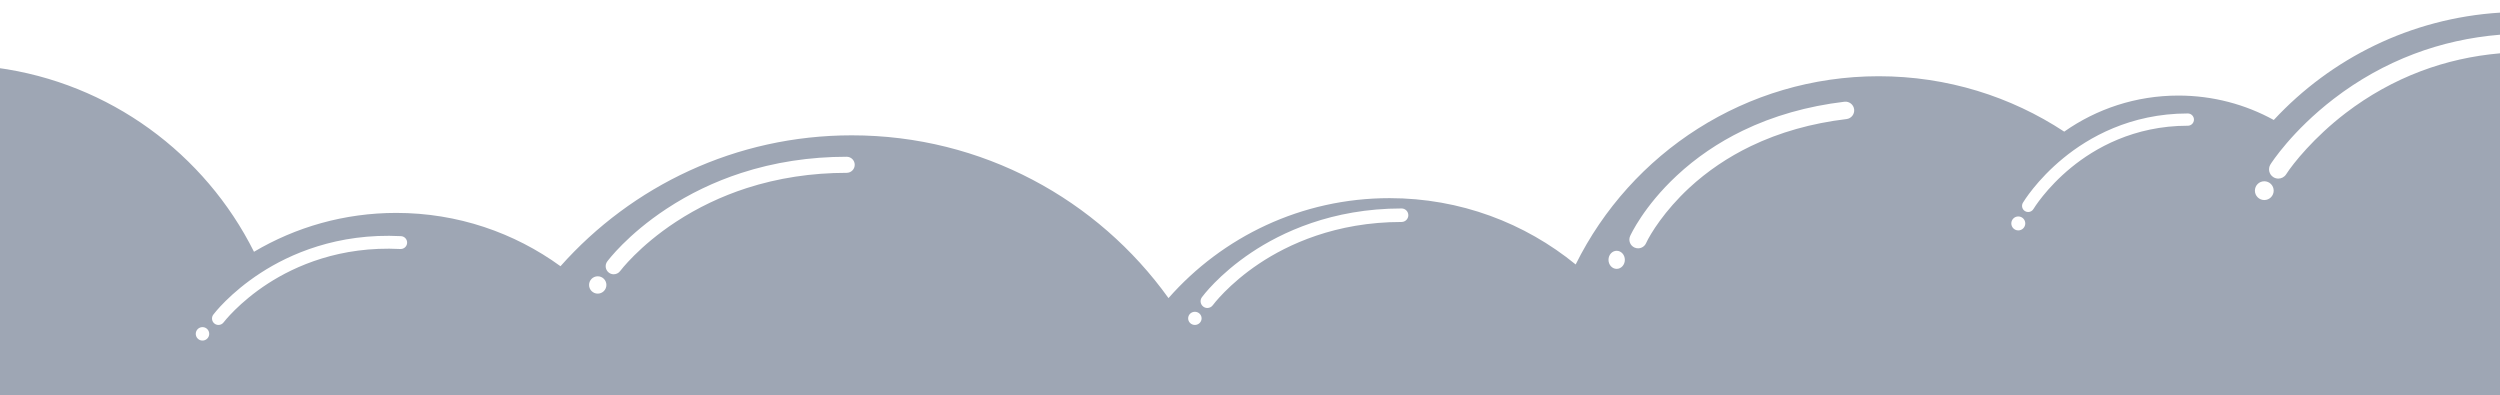 <svg xmlns="http://www.w3.org/2000/svg" id="b" viewBox="0 0 2872.43 454.18"><defs><style>.d{fill:#9ea6b4;stroke-width:0px;}</style></defs><path class="d" d="M2781.62,81.72c-30.75,11.59-59.82,27.78-86.42,48.1-36.4,27.82-60.71,58.24-68.48,70.44-2.03,3.19-5.48,4.94-9.01,4.94-1.95,0-3.93-.54-5.7-1.66-4.97-3.15-6.44-9.73-3.29-14.7.98-1.55,24.57-38.35,72.81-75.4,28.28-21.73,59.24-39.04,92.02-51.46,31.42-11.91,64.57-19.29,98.89-22.1V14.52c-102.52,6.42-194.25,52.62-259.93,123.34-32.54-17.88-69.91-28.05-109.65-28.05-48.81,0-94.02,15.34-131.12,41.44-61.18-40.24-134.41-63.65-213.11-63.65-152.68,0-284.78,88.11-348.22,216.26-58.28-47.61-132.73-76.19-213.86-76.19-101.19,0-191.98,44.44-253.98,114.85-81.2-113.24-213.94-187.02-363.92-187.02-133.13,0-252.68,58.13-334.65,150.39-52.99-38.51-118.18-61.25-188.7-61.25-59.7,0-115.58,16.3-163.47,44.66C235.49,176.65,126.02,95.21-3.74,77.83v376.35h2876.17V61.26c-31.52,2.73-61.95,9.58-90.81,20.46ZM240.38,383.97c-.22,4.26-3.85,7.54-8.12,7.33s-7.54-3.85-7.33-8.12,3.85-7.54,8.12-7.33c4.26.22,7.54,3.85,7.33,8.12ZM467.78,279.09c-.21,4.08-3.68,7.21-7.77,7.01-69.37-3.56-120.82,19.48-151.77,39.44-33.69,21.73-51.16,44.64-51.33,44.87-1.45,1.93-3.67,2.95-5.92,2.95-1.55,0-3.1-.48-4.44-1.48-3.26-2.45-3.93-7.08-1.48-10.35.75-1.01,18.88-24.91,54.59-48.06,32.86-21.31,87.49-45.92,161.1-42.14,4.08.21,7.22,3.69,7.01,7.77ZM686.78,337.37c-5.5,0-9.96-4.46-9.96-9.96s4.46-9.96,9.96-9.96,9.96,4.46,9.96,9.96-4.46,9.96-9.96,9.96ZM972.83,198.58c-40.26,0-78.98,5.92-115.07,17.59-28.87,9.34-56.17,22.36-81.11,38.71-42.6,27.92-63.89,56.25-64.1,56.53-1.81,2.44-4.6,3.73-7.43,3.73-1.91,0-3.83-.59-5.48-1.81-4.09-3.03-4.96-8.8-1.94-12.9.92-1.24,23.01-30.81,68.08-60.51,26.37-17.38,55.21-31.22,85.73-41.14,38.09-12.39,78.91-18.67,121.31-18.67,5.1,0,9.23,4.13,9.23,9.23s-4.13,9.23-9.23,9.23ZM1372.88,373.35c-4.27,0-7.73-3.39-7.73-7.56s3.46-7.56,7.73-7.56,7.73,3.39,7.73,7.56-3.46,7.56-7.73,7.56ZM1610.36,255.04c-75.94,0-130.8,25.95-163.46,47.72-35.5,23.67-53.25,47.69-53.42,47.92-1.52,2.08-3.89,3.19-6.28,3.19-1.58,0-3.18-.48-4.56-1.49-3.46-2.52-4.23-7.37-1.72-10.83.77-1.05,19.18-26.12,56.76-51.31,34.53-23.14,92.51-50.73,172.68-50.73,4.29,0,7.76,3.48,7.76,7.76s-3.48,7.76-7.76,7.76ZM1857.51,308.92c-5.19,0-9.4-4.65-9.4-10.39s4.21-10.39,9.4-10.39,9.4,4.65,9.4,10.39-4.21,10.39-9.4,10.39ZM2121.59,136.81c-39.95,4.75-76.91,15.2-109.84,31.06-26.3,12.66-50.13,28.79-70.83,47.94-28.28,26.16-44.84,53.05-49.65,63.62-1.68,3.7-5.33,5.89-9.15,5.89-1.38,0-2.79-.29-4.13-.89-5.04-2.28-7.29-8.21-5.01-13.25.62-1.37,15.55-33.97,53.52-69.36,22.17-20.67,47.71-38.06,75.88-51.71,35.1-16.99,74.4-28.17,116.82-33.22,5.5-.65,10.5,3.28,11.15,8.78.66,5.5-3.28,10.5-8.78,11.15ZM2318.96,264.73c-4.43,0-8.02-3.59-8.02-8.02s3.59-8.02,8.02-8.02,8.02,3.59,8.02,8.02-3.59,8.02-8.02,8.02ZM2513.73,144.45c-62.21,0-107.16,26.09-133.91,47.98-29,23.72-43.3,47.48-43.44,47.72-1.32,2.22-3.66,3.45-6.06,3.45-1.23,0-2.47-.32-3.6-.99-3.35-1.99-4.44-6.31-2.45-9.66.63-1.06,15.73-26.14,46.63-51.42,28.53-23.34,76.47-51.16,142.84-51.16,3.89,0,7.05,3.16,7.05,7.05s-3.16,7.05-7.05,7.05ZM2601.61,229.85c-5.96,0-10.79-4.83-10.79-10.79s4.83-10.79,10.79-10.79,10.79,4.83,10.79,10.79-4.83,10.79-10.79,10.79Z"></path></svg>